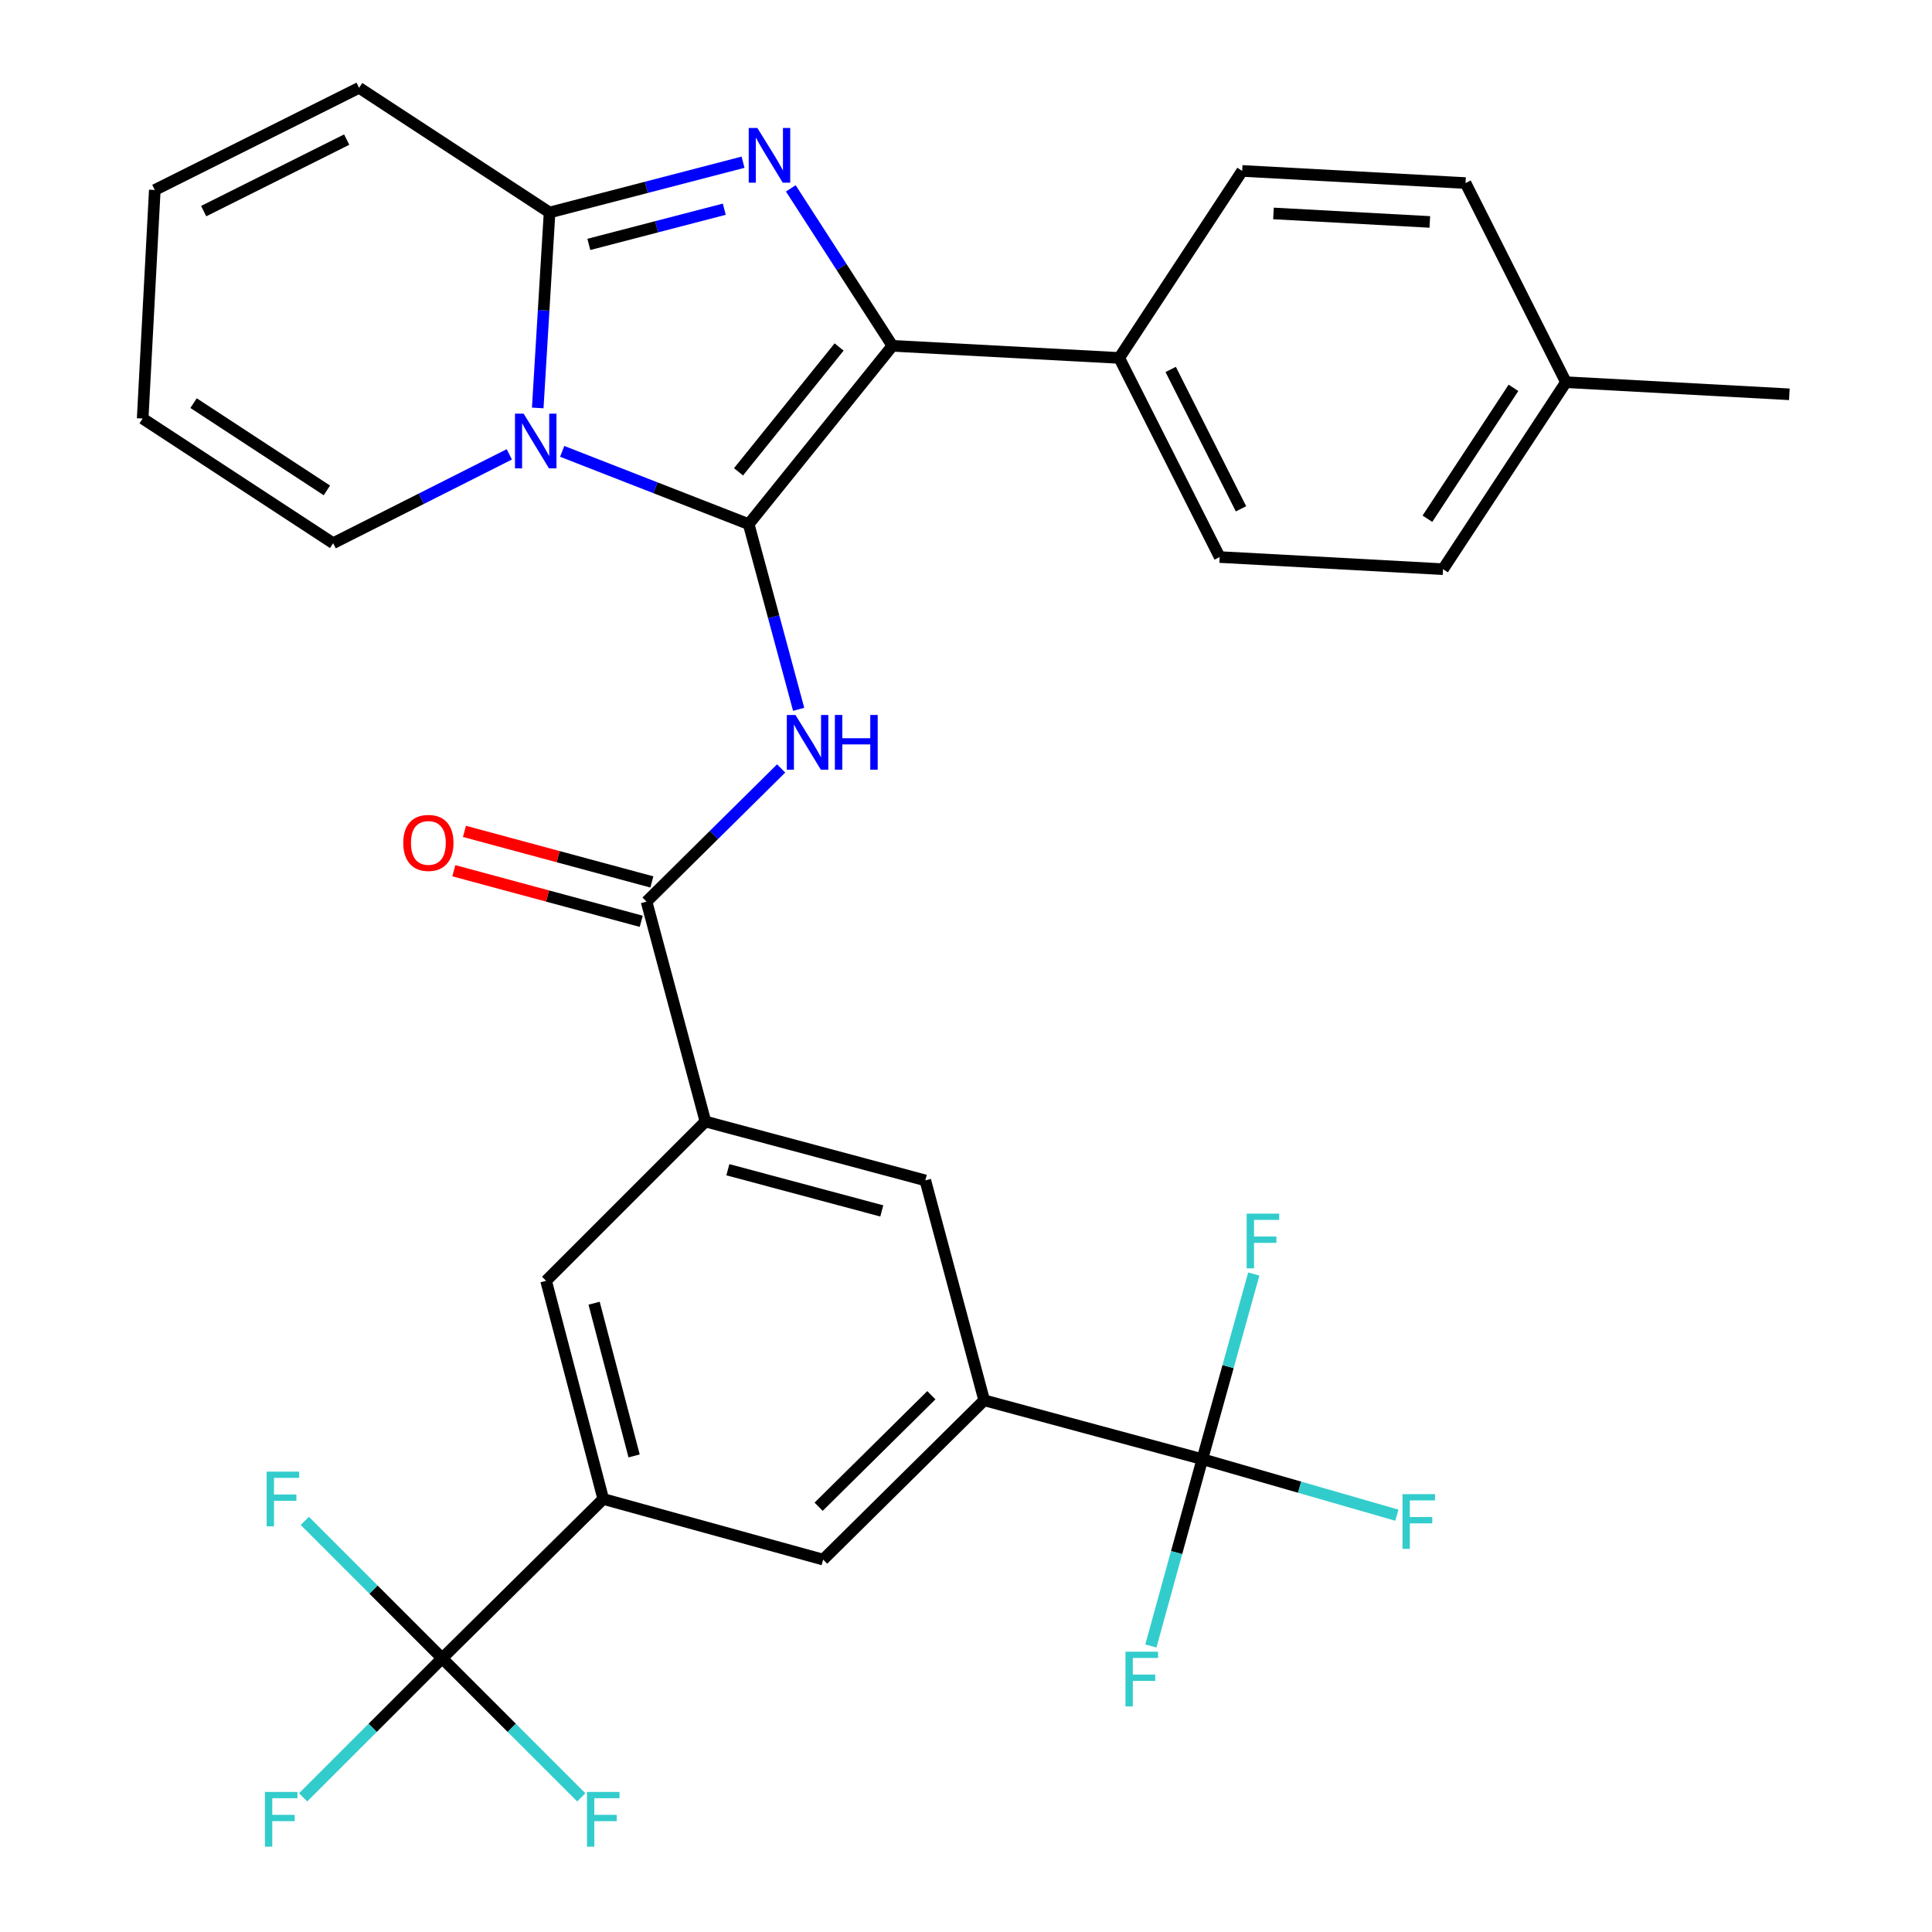<?xml version='1.0' encoding='iso-8859-1'?>
<svg version='1.1' baseProfile='full'
              xmlns='http://www.w3.org/2000/svg'
                      xmlns:rdkit='http://www.rdkit.org/xml'
                      xmlns:xlink='http://www.w3.org/1999/xlink'
                  xml:space='preserve'
width='1000px' height='1000px' viewBox='0 0 1000 1000'>
<!-- END OF HEADER -->
<rect style='opacity:1.0;fill:#FFFFFF;stroke:none' width='1000' height='1000' x='0' y='0'> </rect>
<path class='bond-0' d='M 312.242,775.87 L 228.888,858.333' style='fill:none;fill-rule:evenodd;stroke:#000000;stroke-width:6px;stroke-linecap:butt;stroke-linejoin:miter;stroke-opacity:1' />
<path class='bond-1' d='M 312.242,775.87 L 282.66,662.945' style='fill:none;fill-rule:evenodd;stroke:#000000;stroke-width:6px;stroke-linecap:butt;stroke-linejoin:miter;stroke-opacity:1' />
<path class='bond-1' d='M 328.213,753.585 L 307.506,674.538' style='fill:none;fill-rule:evenodd;stroke:#000000;stroke-width:6px;stroke-linecap:butt;stroke-linejoin:miter;stroke-opacity:1' />
<path class='bond-2' d='M 312.242,775.87 L 426.057,807.245' style='fill:none;fill-rule:evenodd;stroke:#000000;stroke-width:6px;stroke-linecap:butt;stroke-linejoin:miter;stroke-opacity:1' />
<path class='bond-3' d='M 404.323,397.752 L 369.487,432.215' style='fill:none;fill-rule:evenodd;stroke:#0000FF;stroke-width:6px;stroke-linecap:butt;stroke-linejoin:miter;stroke-opacity:1' />
<path class='bond-3' d='M 369.487,432.215 L 334.651,466.679' style='fill:none;fill-rule:evenodd;stroke:#000000;stroke-width:6px;stroke-linecap:butt;stroke-linejoin:miter;stroke-opacity:1' />
<path class='bond-4' d='M 413.384,367.143 L 400.452,319.223' style='fill:none;fill-rule:evenodd;stroke:#0000FF;stroke-width:6px;stroke-linecap:butt;stroke-linejoin:miter;stroke-opacity:1' />
<path class='bond-4' d='M 400.452,319.223 L 387.521,271.303' style='fill:none;fill-rule:evenodd;stroke:#000000;stroke-width:6px;stroke-linecap:butt;stroke-linejoin:miter;stroke-opacity:1' />
<path class='bond-5' d='M 337.399,456.495 L 288.899,443.407' style='fill:none;fill-rule:evenodd;stroke:#000000;stroke-width:6px;stroke-linecap:butt;stroke-linejoin:miter;stroke-opacity:1' />
<path class='bond-5' d='M 288.899,443.407 L 240.399,430.319' style='fill:none;fill-rule:evenodd;stroke:#FF0000;stroke-width:6px;stroke-linecap:butt;stroke-linejoin:miter;stroke-opacity:1' />
<path class='bond-5' d='M 331.903,476.863 L 283.403,463.775' style='fill:none;fill-rule:evenodd;stroke:#000000;stroke-width:6px;stroke-linecap:butt;stroke-linejoin:miter;stroke-opacity:1' />
<path class='bond-5' d='M 283.403,463.775 L 234.903,450.687' style='fill:none;fill-rule:evenodd;stroke:#FF0000;stroke-width:6px;stroke-linecap:butt;stroke-linejoin:miter;stroke-opacity:1' />
<path class='bond-6' d='M 334.651,466.679 L 365.124,580.494' style='fill:none;fill-rule:evenodd;stroke:#000000;stroke-width:6px;stroke-linecap:butt;stroke-linejoin:miter;stroke-opacity:1' />
<path class='bond-7' d='M 426.057,807.245 L 509.411,724.793' style='fill:none;fill-rule:evenodd;stroke:#000000;stroke-width:6px;stroke-linecap:butt;stroke-linejoin:miter;stroke-opacity:1' />
<path class='bond-7' d='M 423.724,779.878 L 482.072,722.162' style='fill:none;fill-rule:evenodd;stroke:#000000;stroke-width:6px;stroke-linecap:butt;stroke-linejoin:miter;stroke-opacity:1' />
<path class='bond-8' d='M 384.6,83.96 L 334.527,96.973' style='fill:none;fill-rule:evenodd;stroke:#0000FF;stroke-width:6px;stroke-linecap:butt;stroke-linejoin:miter;stroke-opacity:1' />
<path class='bond-8' d='M 334.527,96.973 L 284.454,109.986' style='fill:none;fill-rule:evenodd;stroke:#000000;stroke-width:6px;stroke-linecap:butt;stroke-linejoin:miter;stroke-opacity:1' />
<path class='bond-8' d='M 374.885,108.282 L 339.833,117.391' style='fill:none;fill-rule:evenodd;stroke:#0000FF;stroke-width:6px;stroke-linecap:butt;stroke-linejoin:miter;stroke-opacity:1' />
<path class='bond-8' d='M 339.833,117.391 L 304.782,126.5' style='fill:none;fill-rule:evenodd;stroke:#000000;stroke-width:6px;stroke-linecap:butt;stroke-linejoin:miter;stroke-opacity:1' />
<path class='bond-9' d='M 409.312,97.498 L 435.611,138.246' style='fill:none;fill-rule:evenodd;stroke:#0000FF;stroke-width:6px;stroke-linecap:butt;stroke-linejoin:miter;stroke-opacity:1' />
<path class='bond-9' d='M 435.611,138.246 L 461.909,178.995' style='fill:none;fill-rule:evenodd;stroke:#000000;stroke-width:6px;stroke-linecap:butt;stroke-linejoin:miter;stroke-opacity:1' />
<path class='bond-10' d='M 387.521,271.303 L 339.256,252.464' style='fill:none;fill-rule:evenodd;stroke:#000000;stroke-width:6px;stroke-linecap:butt;stroke-linejoin:miter;stroke-opacity:1' />
<path class='bond-10' d='M 339.256,252.464 L 290.991,233.625' style='fill:none;fill-rule:evenodd;stroke:#0000FF;stroke-width:6px;stroke-linecap:butt;stroke-linejoin:miter;stroke-opacity:1' />
<path class='bond-11' d='M 387.521,271.303 L 461.909,178.995' style='fill:none;fill-rule:evenodd;stroke:#000000;stroke-width:6px;stroke-linecap:butt;stroke-linejoin:miter;stroke-opacity:1' />
<path class='bond-11' d='M 382.253,244.219 L 434.325,179.603' style='fill:none;fill-rule:evenodd;stroke:#000000;stroke-width:6px;stroke-linecap:butt;stroke-linejoin:miter;stroke-opacity:1' />
<path class='bond-12' d='M 461.909,178.995 L 579.311,185.265' style='fill:none;fill-rule:evenodd;stroke:#000000;stroke-width:6px;stroke-linecap:butt;stroke-linejoin:miter;stroke-opacity:1' />
<path class='bond-13' d='M 278.329,211.155 L 281.391,160.571' style='fill:none;fill-rule:evenodd;stroke:#0000FF;stroke-width:6px;stroke-linecap:butt;stroke-linejoin:miter;stroke-opacity:1' />
<path class='bond-13' d='M 281.391,160.571 L 284.454,109.986' style='fill:none;fill-rule:evenodd;stroke:#000000;stroke-width:6px;stroke-linecap:butt;stroke-linejoin:miter;stroke-opacity:1' />
<path class='bond-14' d='M 263.617,235.175 L 218.024,258.167' style='fill:none;fill-rule:evenodd;stroke:#0000FF;stroke-width:6px;stroke-linecap:butt;stroke-linejoin:miter;stroke-opacity:1' />
<path class='bond-14' d='M 218.024,258.167 L 172.432,281.16' style='fill:none;fill-rule:evenodd;stroke:#000000;stroke-width:6px;stroke-linecap:butt;stroke-linejoin:miter;stroke-opacity:1' />
<path class='bond-15' d='M 284.454,109.986 L 185.875,45.455' style='fill:none;fill-rule:evenodd;stroke:#000000;stroke-width:6px;stroke-linecap:butt;stroke-linejoin:miter;stroke-opacity:1' />
<path class='bond-16' d='M 185.875,45.455 L 80.124,98.336' style='fill:none;fill-rule:evenodd;stroke:#000000;stroke-width:6px;stroke-linecap:butt;stroke-linejoin:miter;stroke-opacity:1' />
<path class='bond-16' d='M 179.448,72.255 L 105.422,109.273' style='fill:none;fill-rule:evenodd;stroke:#000000;stroke-width:6px;stroke-linecap:butt;stroke-linejoin:miter;stroke-opacity:1' />
<path class='bond-17' d='M 80.124,98.336 L 73.842,216.628' style='fill:none;fill-rule:evenodd;stroke:#000000;stroke-width:6px;stroke-linecap:butt;stroke-linejoin:miter;stroke-opacity:1' />
<path class='bond-18' d='M 73.842,216.628 L 172.432,281.16' style='fill:none;fill-rule:evenodd;stroke:#000000;stroke-width:6px;stroke-linecap:butt;stroke-linejoin:miter;stroke-opacity:1' />
<path class='bond-18' d='M 100.184,208.656 L 169.197,253.828' style='fill:none;fill-rule:evenodd;stroke:#000000;stroke-width:6px;stroke-linecap:butt;stroke-linejoin:miter;stroke-opacity:1' />
<path class='bond-19' d='M 746.91,294.603 L 810.539,197.817' style='fill:none;fill-rule:evenodd;stroke:#000000;stroke-width:6px;stroke-linecap:butt;stroke-linejoin:miter;stroke-opacity:1' />
<path class='bond-19' d='M 738.826,268.496 L 783.366,200.746' style='fill:none;fill-rule:evenodd;stroke:#000000;stroke-width:6px;stroke-linecap:butt;stroke-linejoin:miter;stroke-opacity:1' />
<path class='bond-20' d='M 746.91,294.603 L 631.301,288.332' style='fill:none;fill-rule:evenodd;stroke:#000000;stroke-width:6px;stroke-linecap:butt;stroke-linejoin:miter;stroke-opacity:1' />
<path class='bond-21' d='M 810.539,197.817 L 758.559,94.75' style='fill:none;fill-rule:evenodd;stroke:#000000;stroke-width:6px;stroke-linecap:butt;stroke-linejoin:miter;stroke-opacity:1' />
<path class='bond-22' d='M 810.539,197.817 L 926.158,204.088' style='fill:none;fill-rule:evenodd;stroke:#000000;stroke-width:6px;stroke-linecap:butt;stroke-linejoin:miter;stroke-opacity:1' />
<path class='bond-23' d='M 758.559,94.75 L 642.951,88.468' style='fill:none;fill-rule:evenodd;stroke:#000000;stroke-width:6px;stroke-linecap:butt;stroke-linejoin:miter;stroke-opacity:1' />
<path class='bond-23' d='M 740.074,114.873 L 659.148,110.475' style='fill:none;fill-rule:evenodd;stroke:#000000;stroke-width:6px;stroke-linecap:butt;stroke-linejoin:miter;stroke-opacity:1' />
<path class='bond-24' d='M 642.951,88.468 L 579.311,185.265' style='fill:none;fill-rule:evenodd;stroke:#000000;stroke-width:6px;stroke-linecap:butt;stroke-linejoin:miter;stroke-opacity:1' />
<path class='bond-25' d='M 579.311,185.265 L 631.301,288.332' style='fill:none;fill-rule:evenodd;stroke:#000000;stroke-width:6px;stroke-linecap:butt;stroke-linejoin:miter;stroke-opacity:1' />
<path class='bond-25' d='M 605.945,191.224 L 642.338,263.371' style='fill:none;fill-rule:evenodd;stroke:#000000;stroke-width:6px;stroke-linecap:butt;stroke-linejoin:miter;stroke-opacity:1' />
<path class='bond-26' d='M 509.411,724.793 L 622.336,755.265' style='fill:none;fill-rule:evenodd;stroke:#000000;stroke-width:6px;stroke-linecap:butt;stroke-linejoin:miter;stroke-opacity:1' />
<path class='bond-27' d='M 509.411,724.793 L 478.939,610.966' style='fill:none;fill-rule:evenodd;stroke:#000000;stroke-width:6px;stroke-linecap:butt;stroke-linejoin:miter;stroke-opacity:1' />
<path class='bond-28' d='M 478.939,610.966 L 365.124,580.494' style='fill:none;fill-rule:evenodd;stroke:#000000;stroke-width:6px;stroke-linecap:butt;stroke-linejoin:miter;stroke-opacity:1' />
<path class='bond-28' d='M 456.41,626.774 L 376.74,605.443' style='fill:none;fill-rule:evenodd;stroke:#000000;stroke-width:6px;stroke-linecap:butt;stroke-linejoin:miter;stroke-opacity:1' />
<path class='bond-29' d='M 365.124,580.494 L 282.66,662.945' style='fill:none;fill-rule:evenodd;stroke:#000000;stroke-width:6px;stroke-linecap:butt;stroke-linejoin:miter;stroke-opacity:1' />
<path class='bond-30' d='M 228.888,858.333 L 192.9,894.321' style='fill:none;fill-rule:evenodd;stroke:#000000;stroke-width:6px;stroke-linecap:butt;stroke-linejoin:miter;stroke-opacity:1' />
<path class='bond-30' d='M 192.9,894.321 L 156.912,930.309' style='fill:none;fill-rule:evenodd;stroke:#33CCCC;stroke-width:6px;stroke-linecap:butt;stroke-linejoin:miter;stroke-opacity:1' />
<path class='bond-31' d='M 228.888,858.333 L 193.33,822.77' style='fill:none;fill-rule:evenodd;stroke:#000000;stroke-width:6px;stroke-linecap:butt;stroke-linejoin:miter;stroke-opacity:1' />
<path class='bond-31' d='M 193.33,822.77 L 157.772,787.206' style='fill:none;fill-rule:evenodd;stroke:#33CCCC;stroke-width:6px;stroke-linecap:butt;stroke-linejoin:miter;stroke-opacity:1' />
<path class='bond-32' d='M 228.888,858.333 L 264.882,894.321' style='fill:none;fill-rule:evenodd;stroke:#000000;stroke-width:6px;stroke-linecap:butt;stroke-linejoin:miter;stroke-opacity:1' />
<path class='bond-32' d='M 264.882,894.321 L 300.875,930.31' style='fill:none;fill-rule:evenodd;stroke:#33CCCC;stroke-width:6px;stroke-linecap:butt;stroke-linejoin:miter;stroke-opacity:1' />
<path class='bond-33' d='M 622.336,755.265 L 672.679,769.766' style='fill:none;fill-rule:evenodd;stroke:#000000;stroke-width:6px;stroke-linecap:butt;stroke-linejoin:miter;stroke-opacity:1' />
<path class='bond-33' d='M 672.679,769.766 L 723.023,784.266' style='fill:none;fill-rule:evenodd;stroke:#33CCCC;stroke-width:6px;stroke-linecap:butt;stroke-linejoin:miter;stroke-opacity:1' />
<path class='bond-34' d='M 622.336,755.265 L 635.644,707.348' style='fill:none;fill-rule:evenodd;stroke:#000000;stroke-width:6px;stroke-linecap:butt;stroke-linejoin:miter;stroke-opacity:1' />
<path class='bond-34' d='M 635.644,707.348 L 648.952,659.431' style='fill:none;fill-rule:evenodd;stroke:#33CCCC;stroke-width:6px;stroke-linecap:butt;stroke-linejoin:miter;stroke-opacity:1' />
<path class='bond-35' d='M 622.336,755.265 L 609.012,803.617' style='fill:none;fill-rule:evenodd;stroke:#000000;stroke-width:6px;stroke-linecap:butt;stroke-linejoin:miter;stroke-opacity:1' />
<path class='bond-35' d='M 609.012,803.617 L 595.688,851.969' style='fill:none;fill-rule:evenodd;stroke:#33CCCC;stroke-width:6px;stroke-linecap:butt;stroke-linejoin:miter;stroke-opacity:1' />
<path  class='atom-1' d='M 411.734 370.067
L 421.014 385.067
Q 421.934 386.547, 423.414 389.227
Q 424.894 391.907, 424.974 392.067
L 424.974 370.067
L 428.734 370.067
L 428.734 398.387
L 424.854 398.387
L 414.894 381.987
Q 413.734 380.067, 412.494 377.867
Q 411.294 375.667, 410.934 374.987
L 410.934 398.387
L 407.254 398.387
L 407.254 370.067
L 411.734 370.067
' fill='#0000FF'/>
<path  class='atom-1' d='M 432.134 370.067
L 435.974 370.067
L 435.974 382.107
L 450.454 382.107
L 450.454 370.067
L 454.294 370.067
L 454.294 398.387
L 450.454 398.387
L 450.454 385.307
L 435.974 385.307
L 435.974 398.387
L 432.134 398.387
L 432.134 370.067
' fill='#0000FF'/>
<path  class='atom-3' d='M 208.727 436.286
Q 208.727 429.486, 212.087 425.686
Q 215.447 421.886, 221.727 421.886
Q 228.007 421.886, 231.367 425.686
Q 234.727 429.486, 234.727 436.286
Q 234.727 443.166, 231.327 447.086
Q 227.927 450.966, 221.727 450.966
Q 215.487 450.966, 212.087 447.086
Q 208.727 443.206, 208.727 436.286
M 221.727 447.766
Q 226.047 447.766, 228.367 444.886
Q 230.727 441.966, 230.727 436.286
Q 230.727 430.726, 228.367 427.926
Q 226.047 425.086, 221.727 425.086
Q 217.407 425.086, 215.047 427.886
Q 212.727 430.686, 212.727 436.286
Q 212.727 442.006, 215.047 444.886
Q 217.407 447.766, 221.727 447.766
' fill='#FF0000'/>
<path  class='atom-5' d='M 392.02 66.244
L 401.3 81.244
Q 402.22 82.724, 403.7 85.404
Q 405.18 88.084, 405.26 88.244
L 405.26 66.244
L 409.02 66.244
L 409.02 94.564
L 405.14 94.564
L 395.18 78.164
Q 394.02 76.244, 392.78 74.044
Q 391.58 71.844, 391.22 71.164
L 391.22 94.564
L 387.54 94.564
L 387.54 66.244
L 392.02 66.244
' fill='#0000FF'/>
<path  class='atom-8' d='M 271.033 214.118
L 280.313 229.118
Q 281.233 230.598, 282.713 233.278
Q 284.193 235.958, 284.273 236.118
L 284.273 214.118
L 288.033 214.118
L 288.033 242.438
L 284.153 242.438
L 274.193 226.038
Q 273.033 224.118, 271.793 221.918
Q 270.593 219.718, 270.233 219.038
L 270.233 242.438
L 266.553 242.438
L 266.553 214.118
L 271.033 214.118
' fill='#0000FF'/>
<path  class='atom-26' d='M 137.126 927.515
L 153.966 927.515
L 153.966 930.755
L 140.926 930.755
L 140.926 939.355
L 152.526 939.355
L 152.526 942.635
L 140.926 942.635
L 140.926 955.835
L 137.126 955.835
L 137.126 927.515
' fill='#33CCCC'/>
<path  class='atom-27' d='M 138.017 761.71
L 154.857 761.71
L 154.857 764.95
L 141.817 764.95
L 141.817 773.55
L 153.417 773.55
L 153.417 776.83
L 141.817 776.83
L 141.817 790.03
L 138.017 790.03
L 138.017 761.71
' fill='#33CCCC'/>
<path  class='atom-28' d='M 303.822 927.515
L 320.662 927.515
L 320.662 930.755
L 307.622 930.755
L 307.622 939.355
L 319.222 939.355
L 319.222 942.635
L 307.622 942.635
L 307.622 955.835
L 303.822 955.835
L 303.822 927.515
' fill='#33CCCC'/>
<path  class='atom-30' d='M 725.937 773.371
L 742.777 773.371
L 742.777 776.611
L 729.737 776.611
L 729.737 785.211
L 741.337 785.211
L 741.337 788.491
L 729.737 788.491
L 729.737 801.691
L 725.937 801.691
L 725.937 773.371
' fill='#33CCCC'/>
<path  class='atom-31' d='M 645.279 628.181
L 662.119 628.181
L 662.119 631.421
L 649.079 631.421
L 649.079 640.021
L 660.679 640.021
L 660.679 643.301
L 649.079 643.301
L 649.079 656.501
L 645.279 656.501
L 645.279 628.181
' fill='#33CCCC'/>
<path  class='atom-32' d='M 582.552 854.92
L 599.392 854.92
L 599.392 858.16
L 586.352 858.16
L 586.352 866.76
L 597.952 866.76
L 597.952 870.04
L 586.352 870.04
L 586.352 883.24
L 582.552 883.24
L 582.552 854.92
' fill='#33CCCC'/>
</svg>
